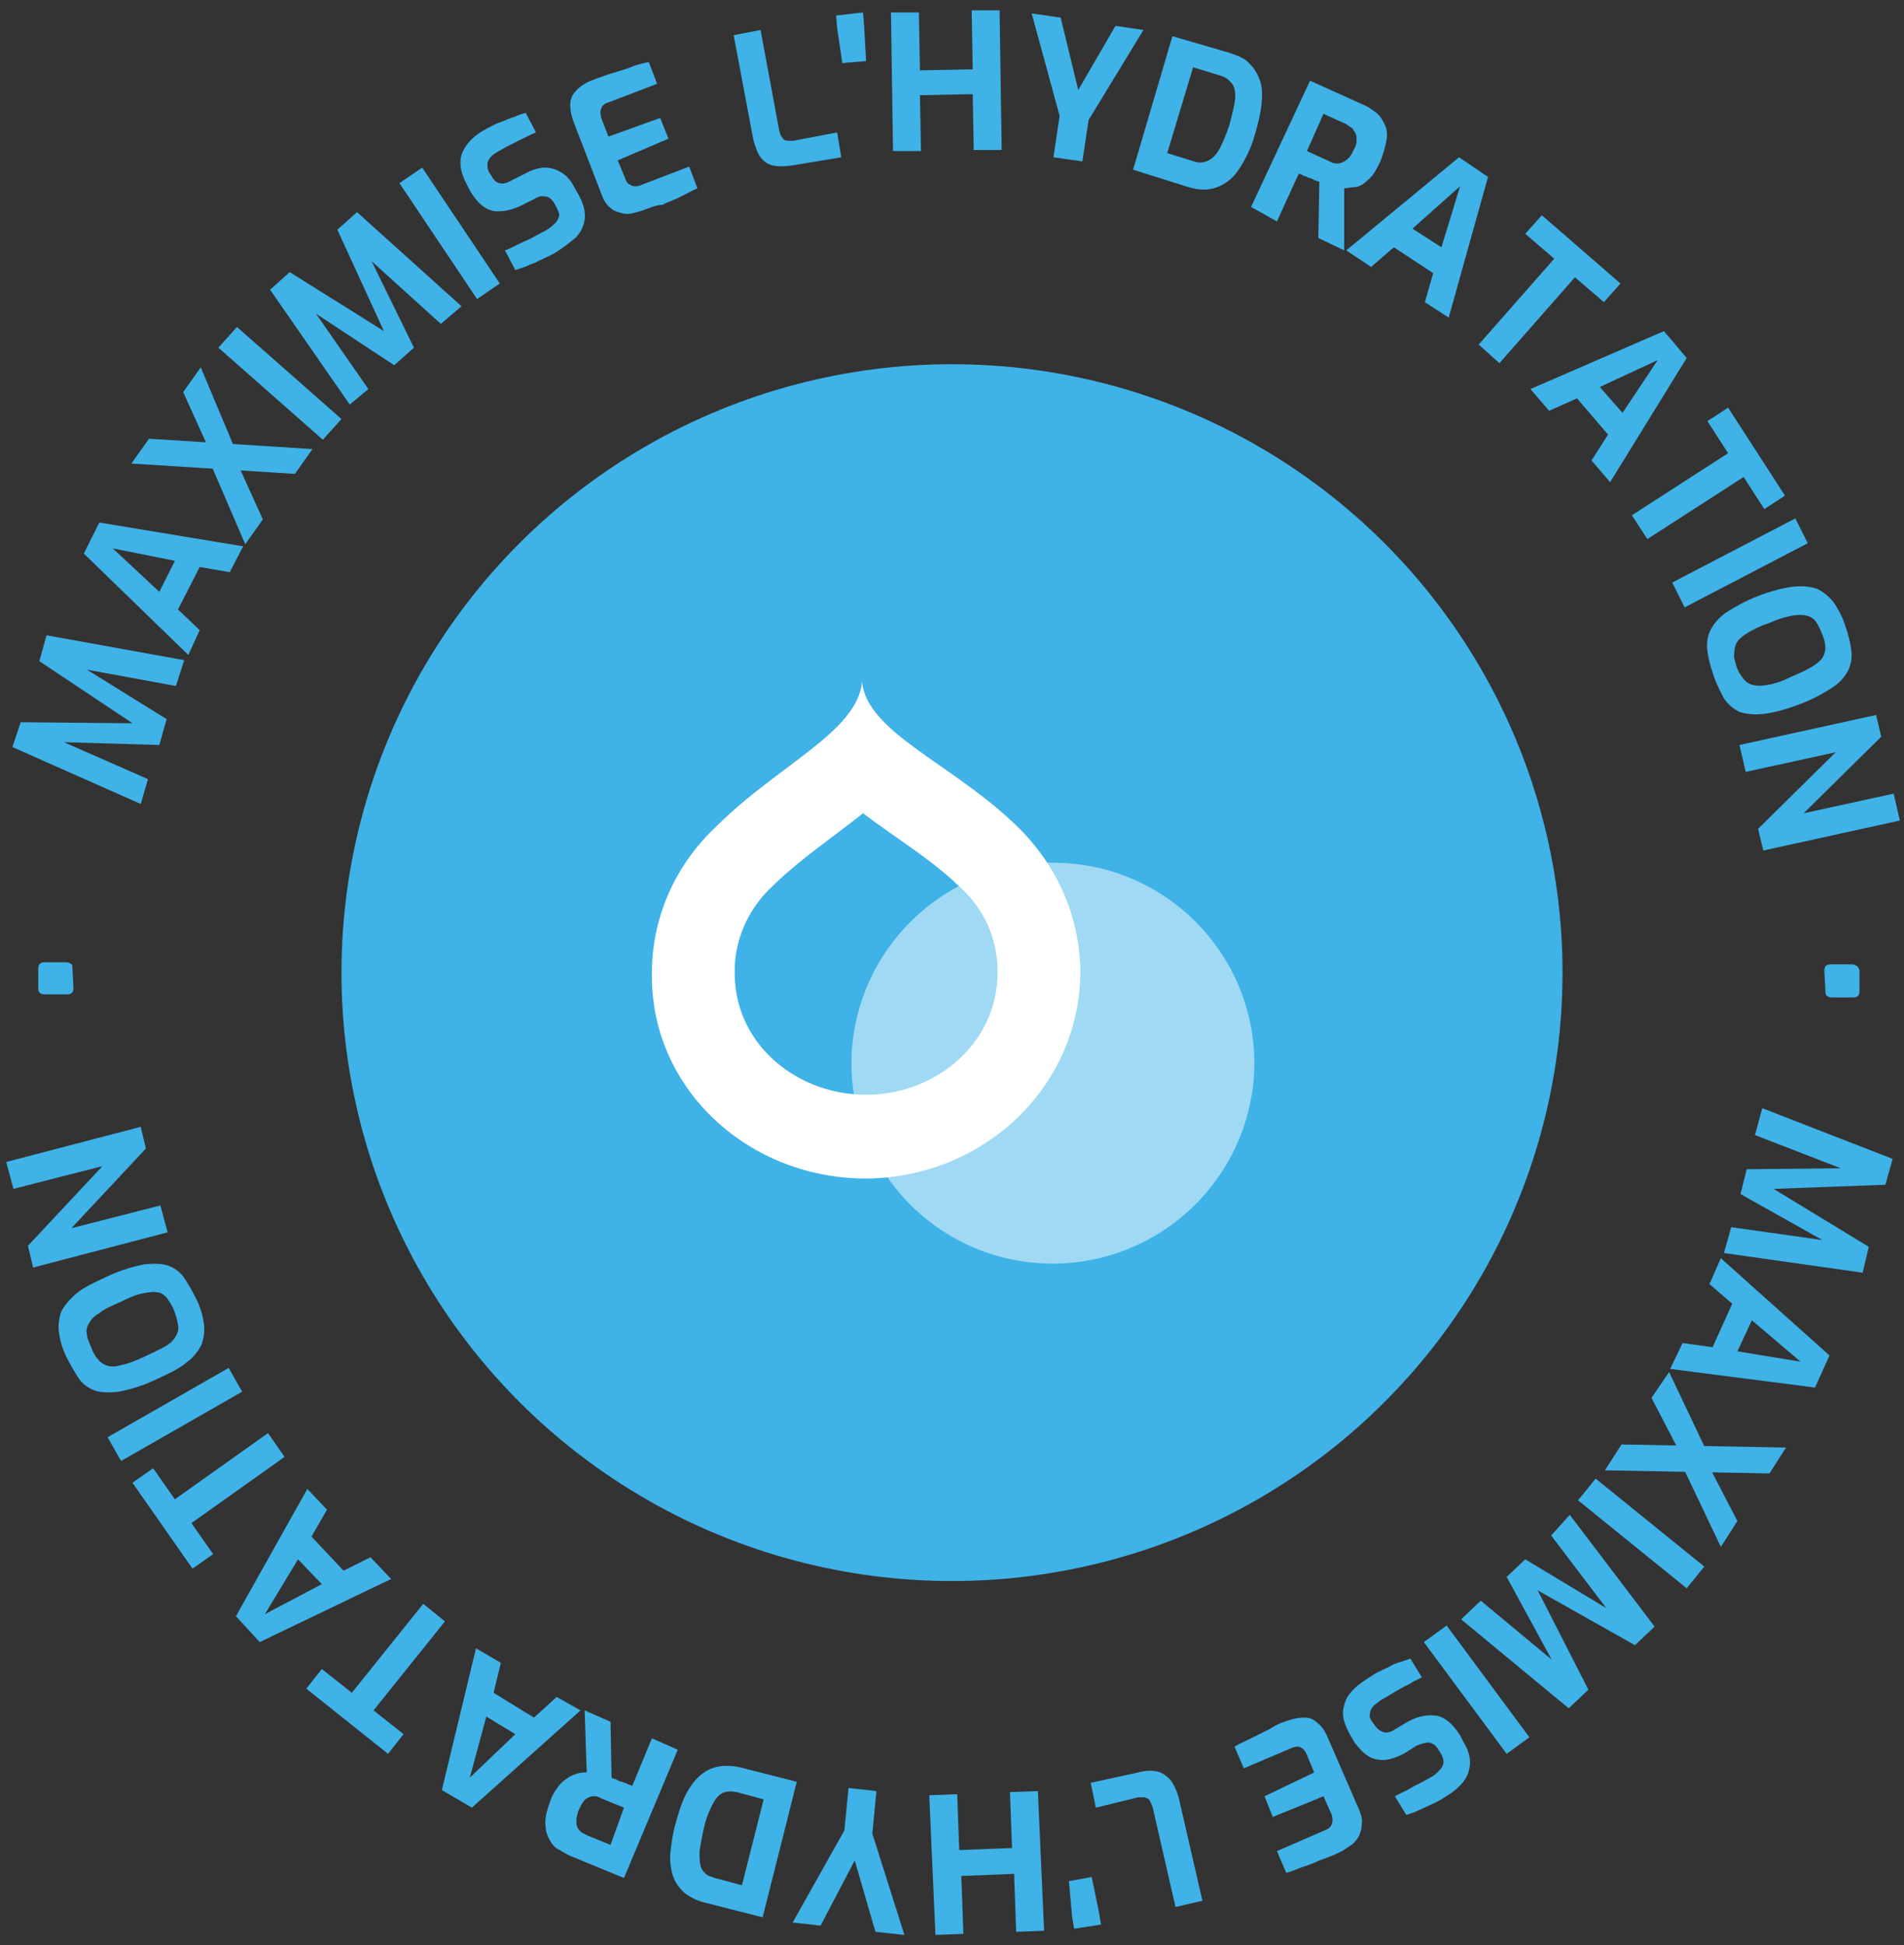 <?xml version="1.0" encoding="UTF-8"?> <svg xmlns="http://www.w3.org/2000/svg" xmlns:xlink="http://www.w3.org/1999/xlink" version="1.1" id="Calque_1" x="0px" y="0px" viewBox="0 0 184 188" style="enable-background:new 0 0 184 188;" xml:space="preserve"><rect x="0" y="0" width="184" height="188" fill="#333333" stroke="none"/> <style type="text/css"> .st0{fill:#3FB2E7;} .st1{fill:#FFFFFF;fill-opacity:0.5;} .st2{fill-rule:evenodd;clip-rule:evenodd;fill:#FFFFFF;} </style> <g> <g> <path class="st0" d="M7.1,95.5c0,0.4-0.2,0.6-0.6,0.6l-2.1,0c-0.2,0-0.3,0-0.5-0.1c-0.1-0.1-0.2-0.2-0.2-0.4l0-2 c0-0.4,0.2-0.6,0.6-0.6l2.1,0c0.2,0,0.4,0.1,0.5,0.2C7,93.2,7,93.3,7,93.5L7.1,95.5z"></path> <path class="st0" d="M13.6,77.7L1.2,72.2L2,69.8l10.8,0.1l-9-6l0.7-2.5l13.3,2.4l-0.8,2.5l-9.8-1.8l0.2-0.4l8.7,5.4L15.4,72 L5.1,71.7l0.1-0.4l9.1,4L13.6,77.7L13.6,77.7z"></path> <path class="st0" d="M18.2,63.3L8.1,53.5l1.5-3l13.9,2.3l-1.3,2.5l-2.9-0.5l-2.1,4.1l2.1,2L18.2,63.3L18.2,63.3z M15.4,57.2l1.5-3 l-6-1.2L15.4,57.2z"></path> <path class="st0" d="M28.5,45.8l-15.8-1l1.7-2.4l15.8,1L28.5,45.8z M22.8,43.6l-2.6-0.2l-2.5-5.5l1.7-2.4L22.8,43.6z M23.7,52.6 l-3.4-7.9l2.7,0.2l2.4,5.3L23.7,52.6L23.7,52.6z"></path> <path class="st0" d="M31.2,42.5l-10.1-8.9l1.8-2L33,40.5L31.2,42.5z"></path> <path class="st0" d="M33.8,39.1L26.1,28l1.9-1.7l9.1,5.7l-4.5-9.8l1.9-1.7l10.1,9.1l-2,1.7l-7.4-6.7l0.3-0.2l4.5,9.2l-1.9,1.7 l-8.5-5.6l0.3-0.3l5.7,8.2L33.8,39.1L33.8,39.1z"></path> <path class="st0" d="M46.1,28.9l-7.5-11.2l2.2-1.5l7.5,11.2L46.1,28.9z"></path> <path class="st0" d="M53.7,24.4c-0.3,0.2-0.6,0.3-1,0.5c-0.3,0.2-0.7,0.3-1,0.5c-0.4,0.1-0.7,0.3-1,0.4c-0.3,0.1-0.6,0.2-0.9,0.3 l-1-1.9c0.3-0.1,0.7-0.3,1.1-0.5c0.4-0.2,0.8-0.4,1.3-0.6c0.4-0.2,0.9-0.5,1.3-0.7c0.4-0.2,0.7-0.4,1-0.7c0.3-0.2,0.4-0.5,0.5-0.7 c0.1-0.3,0-0.5-0.2-0.9l-0.2-0.4C53.3,19.2,53,19,52.7,19c-0.3-0.1-0.7,0-1,0.2l-1,0.5c-1.1,0.6-2.1,0.8-3,0.7 c-0.9-0.2-1.6-0.8-2.3-2l-0.3-0.6c-0.6-1.1-0.8-2.2-0.4-3.1c0.4-0.9,1.2-1.7,2.4-2.3c0.4-0.2,0.9-0.5,1.3-0.6 c0.5-0.2,0.9-0.4,1.3-0.5c0.4-0.2,0.8-0.3,1.1-0.4l1,1.9c-0.5,0.2-1.1,0.5-1.7,0.8c-0.6,0.3-1.2,0.6-1.7,0.9 c-0.4,0.2-0.7,0.4-0.9,0.6c-0.2,0.2-0.4,0.5-0.4,0.7c0,0.3,0,0.6,0.2,0.9l0.2,0.3c0.2,0.4,0.5,0.7,0.8,0.7c0.3,0.1,0.7,0,1.2-0.3 l1.2-0.6c0.7-0.4,1.4-0.6,2-0.6c0.6,0,1.1,0.2,1.6,0.5c0.5,0.3,0.9,0.8,1.2,1.4l0.4,0.7c0.5,0.9,0.7,1.7,0.6,2.4 c-0.1,0.7-0.4,1.3-0.9,1.8C55.1,23.4,54.5,23.9,53.7,24.4L53.7,24.4z"></path> <path class="st0" d="M62.2,20.3c-0.3,0.1-0.6,0.2-1,0.3c-0.4,0.1-0.8,0.1-1.1,0c-0.4-0.1-0.8-0.2-1.1-0.5 c-0.4-0.3-0.7-0.8-0.9-1.4l-2.7-7c-0.2-0.6-0.3-1.1-0.3-1.5c0-0.4,0.1-0.8,0.3-1.1c0.2-0.3,0.5-0.6,0.8-0.8 c0.3-0.2,0.6-0.4,0.9-0.5c0.8-0.3,1.6-0.6,2.3-0.8c0.7-0.2,1.3-0.4,1.8-0.6c0.5-0.2,1-0.3,1.5-0.4l0.8,2.1l-4.7,1.8 c-0.4,0.1-0.6,0.3-0.7,0.6c-0.1,0.2-0.1,0.5,0,0.9l0.7,1.8l5-1.8l0.8,2l-4.9,2.1l0.7,1.7c0.1,0.3,0.2,0.5,0.4,0.6 c0.2,0.1,0.3,0.2,0.5,0.2c0.2,0,0.4,0,0.6-0.1l4.7-1.8l0.8,2.1c-0.5,0.2-1,0.5-1.6,0.8c-0.6,0.3-1.2,0.5-1.8,0.8 C63.4,19.8,62.8,20.1,62.2,20.3L62.2,20.3z"></path> <path class="st0" d="M76.5,16c-0.7,0.1-1.3,0.1-1.8,0c-0.5-0.1-0.9-0.4-1.2-0.8c-0.3-0.4-0.5-1-0.7-1.7L70.9,3.4l2.6-0.5l1.8,9.7 c0.1,0.3,0.1,0.5,0.3,0.7c0.1,0.2,0.3,0.3,0.5,0.3c0.2,0,0.4,0,0.6,0l4.2-0.8l0.4,2.4L76.5,16z"></path> <path class="st0" d="M81.4,6.1l-0.5-3.4l-0.1-1.2l2.6-0.3l0.1,1.2l0.2,3.5L81.4,6.1z"></path> <path class="st0" d="M86.3,14.6L86.1,1.2l2.7,0l0.1,5.6L94,6.7L93.9,1l2.7,0l0.2,13.5l-2.7,0L94,9.1l-5.1,0.1l0.1,5.4L86.3,14.6 L86.3,14.6z"></path> <path class="st0" d="M101.8,15.2l0.6-4l-2.7-9.9l2.8,0.4l1.7,7l3.6-6.2l2.7,0.4l-5.3,8.7l-0.6,4L101.8,15.2z"></path> <path class="st0" d="M109.5,16.4l3.8-12.9l5.5,1.6c0.9,0.3,1.6,0.6,2,1.1c0.5,0.5,0.8,1.1,1,1.7c0.2,0.7,0.2,1.4,0.1,2.3 c-0.1,0.8-0.3,1.7-0.6,2.7c-0.4,1.5-1,2.6-1.6,3.5c-0.6,0.9-1.3,1.4-2.1,1.7c-0.8,0.3-1.7,0.3-2.7,0L109.5,16.4z M112.8,14.8 l2.6,0.8c0.5,0.2,1,0.1,1.4-0.1s0.8-0.6,1.1-1.2c0.3-0.6,0.6-1.3,0.9-2.2c0.2-0.8,0.4-1.5,0.5-2.1c0.1-0.6,0.1-1,0-1.4 c-0.1-0.4-0.3-0.6-0.5-0.8c-0.2-0.2-0.5-0.4-0.9-0.5l-2.6-0.8L112.8,14.8L112.8,14.8z"></path> <path class="st0" d="M120.9,20l5.7-12.2l5.1,2.3c0.5,0.2,0.9,0.5,1.3,0.8c0.4,0.3,0.6,0.7,0.8,1.1c0.2,0.4,0.3,0.9,0.2,1.5 c-0.1,0.6-0.3,1.3-0.6,2.1c-0.3,0.6-0.5,1-0.8,1.4c-0.3,0.3-0.6,0.6-0.9,0.8c-0.3,0.2-0.6,0.3-0.9,0.3c-0.3,0-0.6,0.1-0.9,0.1l0,6 l-2.5-1.2l0.1-5.4c-0.1-0.1-0.3-0.1-0.5-0.2c-0.2-0.1-0.3-0.2-0.5-0.2c-0.2-0.1-0.4-0.2-0.5-0.2c-0.2-0.1-0.3-0.2-0.5-0.2 l-2.1,4.6L120.9,20L120.9,20z M126.3,14.6l2.2,1c0.2,0.1,0.4,0.2,0.6,0.2c0.2,0,0.4,0,0.6-0.1c0.2-0.1,0.4-0.2,0.6-0.4 c0.2-0.2,0.4-0.5,0.5-0.8c0.2-0.3,0.3-0.6,0.3-0.9c0-0.3,0-0.5-0.1-0.7c-0.1-0.2-0.2-0.3-0.3-0.5c-0.2-0.1-0.3-0.2-0.6-0.4l-2.2-1 L126.3,14.6L126.3,14.6z"></path> <path class="st0" d="M130.1,24.2l10.9-9l2.8,1.9L140,30.7l-2.3-1.5l0.8-2.8l-3.8-2.5l-2.2,1.9L130.1,24.2L130.1,24.2z M136.5,22.1 l2.8,1.8l1.8-5.9L136.5,22.1L136.5,22.1z"></path> <path class="st0" d="M142.9,33.3l7.3-8.3l-2.8-2.4l1.6-1.8l7.6,6.6l-1.6,1.8l-2.8-2.4l-7.3,8.3L142.9,33.3z"></path> <path class="st0" d="M147.9,37.6l12.9-5.6l2.2,2.6l-7.4,12l-1.8-2.1l1.6-2.5l-3-3.5l-2.7,1.2L147.9,37.6z M154.6,37.4l2.2,2.5 l3.4-5.1L154.6,37.4L154.6,37.4z"></path> <path class="st0" d="M157.7,49.8l9.3-6l-2-3.1l2-1.3l5.5,8.5l-2,1.3l-2-3.1l-9.3,6L157.7,49.8z"></path> <path class="st0" d="M161.6,56.3l11.9-6.2l1.2,2.4l-11.9,6.2L161.6,56.3z"></path> <path class="st0" d="M165.6,65.3c-0.3-0.9-0.5-1.6-0.6-2.4c-0.1-0.7,0-1.4,0.3-2c0.3-0.6,0.8-1.2,1.5-1.7c0.8-0.5,1.8-1.1,3.1-1.6 c1.3-0.5,2.5-0.8,3.4-0.9c0.9-0.1,1.7,0,2.3,0.2c0.6,0.3,1.1,0.7,1.6,1.3c0.4,0.6,0.8,1.3,1.1,2.2c0.3,0.9,0.5,1.6,0.6,2.4 c0.1,0.7,0,1.4-0.3,2c-0.3,0.6-0.8,1.2-1.6,1.7c-0.8,0.5-1.8,1.1-3.2,1.6c-1.3,0.5-2.5,0.8-3.4,0.9c-0.9,0.1-1.7,0-2.3-0.2 c-0.6-0.3-1.1-0.7-1.5-1.3C166.3,66.9,165.9,66.2,165.6,65.3z M167.8,64.4c0.2,0.5,0.4,0.9,0.7,1.2c0.2,0.3,0.5,0.5,0.9,0.6 c0.4,0.1,0.8,0.1,1.4,0c0.6-0.1,1.3-0.3,2.1-0.7c0.9-0.4,1.6-0.7,2.1-1c0.5-0.3,0.9-0.6,1.1-0.9c0.2-0.3,0.3-0.7,0.3-1 c0-0.4-0.1-0.8-0.3-1.3c-0.2-0.5-0.4-0.9-0.6-1.2c-0.2-0.3-0.5-0.5-0.9-0.6c-0.4-0.1-0.8-0.1-1.4,0c-0.6,0.1-1.3,0.3-2.2,0.7 c-0.9,0.3-1.5,0.6-2,0.9c-0.5,0.3-0.9,0.6-1.1,0.9c-0.2,0.3-0.3,0.7-0.3,1.1C167.5,63.5,167.7,63.9,167.8,64.4L167.8,64.4z"></path> <path class="st0" d="M168.1,72l13.2-2.9l0.5,2.1l-7.5,7.4l8.7-1.9l0.6,2.6l-13.2,2.9l-0.5-2.1l7.5-7.4l-8.7,1.9L168.1,72L168.1,72 z"></path> <path class="st0" d="M176.3,93.8c0-0.4,0.2-0.6,0.6-0.6l2.1,0c0.2,0,0.3,0.1,0.5,0.2c0.1,0.1,0.2,0.3,0.2,0.4l0,2 c0,0.4-0.2,0.6-0.6,0.6l-2.1,0c-0.2,0-0.4-0.1-0.5-0.2c-0.1-0.1-0.1-0.3-0.1-0.5L176.3,93.8L176.3,93.8z"></path> <path class="st0" d="M170.3,107.1l12.6,4.9l-0.7,2.5l-10.8,0.4l9.2,5.6l-0.6,2.5l-13.4-1.9l0.7-2.5l9.9,1.4l-0.1,0.4l-8.9-5 l0.6-2.4l10.2-0.1l-0.1,0.4l-9.3-3.6L170.3,107.1L170.3,107.1z"></path> <path class="st0" d="M166.3,121.6l10.5,9.4l-1.4,3.1l-14-1.8l1.2-2.5l2.9,0.4l1.9-4.2l-2.2-1.9L166.3,121.6z M169.3,127.6l-1.4,3 l6.1,1L169.3,127.6L169.3,127.6z"></path> <path class="st0" d="M156.7,139.6l15.9,0.3l-1.6,2.5l-15.9-0.3L156.7,139.6z M161.3,132.6l3.7,7.8l-2.7-0.1l-2.7-5.2L161.3,132.6 L161.3,132.6z M162.5,141.5l2.6,0.1l2.8,5.4l-1.6,2.5L162.5,141.5z"></path> <path class="st0" d="M154.2,142.9l10.5,8.5l-1.7,2.1l-10.5-8.5L154.2,142.9z"></path> <path class="st0" d="M151.7,146.4l8.2,10.8L158,159l-9.4-5.3l4.9,9.6l-1.9,1.8l-10.4-8.6l1.9-1.8l7.7,6.4l-0.3,0.3l-4.9-9l1.8-1.7 l8.8,5.3l-0.3,0.3l-6-7.9L151.7,146.4L151.7,146.4z"></path> <path class="st0" d="M139.8,157.1l8,10.8l-2.2,1.6l-8-10.8L139.8,157.1z"></path> <path class="st0" d="M132.5,162c0.3-0.2,0.6-0.4,0.9-0.5c0.3-0.2,0.7-0.3,1-0.5c0.3-0.2,0.7-0.3,1-0.4c0.3-0.1,0.6-0.2,0.9-0.3 l1.1,1.8c-0.3,0.2-0.7,0.3-1.1,0.6c-0.4,0.2-0.8,0.4-1.3,0.7c-0.4,0.2-0.8,0.5-1.2,0.7c-0.4,0.2-0.7,0.5-1,0.7 c-0.2,0.2-0.4,0.5-0.4,0.8c-0.1,0.3,0,0.5,0.2,0.8l0.3,0.4c0.2,0.3,0.5,0.5,0.8,0.6c0.3,0.1,0.7,0,1-0.2l1-0.6 c1.1-0.7,2.1-0.9,3-0.8c0.9,0.1,1.7,0.8,2.4,1.9l0.3,0.6c0.7,1.1,0.8,2.1,0.5,3c-0.3,0.9-1.1,1.7-2.3,2.4 c-0.4,0.3-0.9,0.5-1.3,0.7c-0.4,0.2-0.9,0.4-1.3,0.6s-0.8,0.3-1.1,0.4l-1.1-1.8c0.5-0.3,1.1-0.5,1.7-0.9c0.6-0.3,1.2-0.6,1.7-0.9 c0.4-0.2,0.6-0.4,0.9-0.7c0.2-0.2,0.4-0.5,0.4-0.8c0-0.3-0.1-0.6-0.3-0.9l-0.2-0.3c-0.2-0.4-0.5-0.6-0.9-0.7 c-0.3,0-0.7,0.1-1.2,0.3l-1.1,0.7c-0.7,0.4-1.3,0.6-2,0.7c-0.6,0-1.2-0.1-1.6-0.4c-0.5-0.3-0.9-0.8-1.3-1.3l-0.4-0.7 c-0.5-0.9-0.8-1.7-0.7-2.4c0.1-0.7,0.3-1.3,0.8-1.8C131,163,131.7,162.5,132.5,162L132.5,162z"></path> <path class="st0" d="M124.1,166.4c0.3-0.1,0.6-0.2,1-0.3c0.4-0.1,0.7-0.1,1.1-0.1c0.4,0,0.8,0.2,1.1,0.5c0.4,0.3,0.7,0.7,1,1.4 l3,6.9c0.2,0.5,0.4,1,0.3,1.5c0,0.4-0.1,0.8-0.3,1.2c-0.2,0.3-0.4,0.6-0.7,0.8c-0.3,0.2-0.6,0.4-0.9,0.6c-0.8,0.4-1.6,0.7-2.2,0.9 c-0.6,0.3-1.2,0.5-1.8,0.7c-0.5,0.2-1,0.4-1.4,0.5l-0.9-2.1l4.6-2c0.3-0.1,0.6-0.3,0.7-0.6c0.1-0.3,0.1-0.5,0-0.9l-0.8-1.8l-4.9,2 l-0.8-2l4.8-2.3l-0.7-1.7c-0.1-0.3-0.3-0.5-0.4-0.6c-0.2-0.1-0.3-0.2-0.5-0.2s-0.4,0.1-0.5,0.1l-4.7,2l-0.9-2.1 c0.5-0.3,1-0.5,1.6-0.8c0.6-0.3,1.2-0.6,1.8-0.9C123,166.9,123.5,166.6,124.1,166.4L124.1,166.4z"></path> <path class="st0" d="M110,171.3c0.7-0.2,1.3-0.2,1.8-0.1c0.5,0.1,0.9,0.4,1.3,0.8c0.3,0.4,0.6,1,0.8,1.7l2.3,10l-2.6,0.6l-2.2-9.6 c-0.1-0.3-0.2-0.5-0.3-0.7c-0.1-0.2-0.3-0.2-0.5-0.3c-0.2,0-0.4,0-0.6,0l-4.1,1l-0.5-2.4L110,171.3L110,171.3z"></path> <path class="st0" d="M105.5,181.4l0.7,3.4l0.2,1.2l-2.6,0.4l-0.2-1.2l-0.3-3.4L105.5,181.4L105.5,181.4z"></path> <path class="st0" d="M100.3,173.1l0.6,13.5l-2.7,0.1l-0.2-5.6l-5.1,0.2l0.2,5.6l-2.7,0.1l-0.6-13.5l2.7-0.1l0.2,5.4l5.1-0.2 l-0.2-5.4L100.3,173.1z"></path> <path class="st0" d="M84.7,173.1l-0.4,4.1l3.1,9.8l-2.8-0.3l-2-6.9l-3.3,6.3l-2.7-0.3l5-8.9l0.4-4.1L84.7,173.1L84.7,173.1z"></path> <path class="st0" d="M77,172.2l-3.3,13.1l-5.5-1.4c-0.9-0.2-1.6-0.6-2.1-1c-0.5-0.5-0.9-1-1.1-1.7c-0.2-0.7-0.3-1.4-0.2-2.3 c0.1-0.8,0.2-1.7,0.5-2.7c0.4-1.5,0.8-2.6,1.4-3.5c0.6-0.9,1.3-1.5,2.1-1.8c0.8-0.3,1.7-0.3,2.7-0.1L77,172.2L77,172.2z M73.8,173.9l-2.6-0.7c-0.5-0.1-1-0.1-1.4,0.1c-0.4,0.2-0.7,0.6-1,1.2c-0.3,0.6-0.6,1.3-0.8,2.3c-0.2,0.8-0.3,1.6-0.4,2.1 c0,0.6,0,1,0.1,1.4c0.1,0.4,0.3,0.6,0.5,0.8c0.2,0.2,0.6,0.3,0.9,0.4l2.6,0.7L73.8,173.9L73.8,173.9z"></path> <path class="st0" d="M65.5,169.1l-5.2,12.4l-5.1-2.1c-0.5-0.2-0.9-0.5-1.3-0.7s-0.7-0.7-0.9-1.1c-0.2-0.4-0.3-0.9-0.3-1.5 c0-0.6,0.2-1.3,0.5-2.1c0.2-0.6,0.5-1,0.8-1.4c0.3-0.4,0.6-0.6,0.9-0.8c0.3-0.2,0.6-0.3,0.9-0.4c0.3-0.1,0.6-0.1,0.9-0.1l-0.2-6 l2.5,1.1l0.1,5.4c0.1,0.1,0.3,0.1,0.5,0.2c0.2,0.1,0.3,0.2,0.5,0.2c0.2,0.1,0.4,0.1,0.5,0.2c0.2,0.1,0.3,0.1,0.5,0.2l1.9-4.6 L65.5,169.1L65.5,169.1z M60.3,174.7l-2.2-0.9c-0.2-0.1-0.4-0.2-0.6-0.2c-0.2,0-0.4,0-0.6,0.1c-0.2,0.1-0.4,0.2-0.5,0.4 c-0.2,0.2-0.3,0.5-0.5,0.9c-0.1,0.3-0.2,0.7-0.2,0.9c0,0.3,0,0.5,0.1,0.7c0.1,0.2,0.2,0.3,0.4,0.5c0.2,0.1,0.4,0.2,0.6,0.3 l2.2,0.9L60.3,174.7L60.3,174.7z"></path> <path class="st0" d="M56.1,165.3l-10.5,9.4l-2.9-1.7l3.3-13.7l2.4,1.4l-0.7,2.9l3.9,2.4l2.2-2L56.1,165.3z M49.8,167.6l-2.8-1.7 l-1.6,5.9L49.8,167.6z"></path> <path class="st0" d="M43,156.7l-6.9,8.6l2.9,2.3l-1.5,1.9l-7.9-6.3l1.5-1.9l2.9,2.3l6.9-8.6L43,156.7z"></path> <path class="st0" d="M37.8,152.6l-12.7,6.1l-2.3-2.5l6.9-12.3l1.9,2l-1.5,2.6l3.1,3.3l2.6-1.3L37.8,152.6L37.8,152.6z M31.1,153.1 l-2.3-2.4l-3.2,5.3L31.1,153.1z"></path> <path class="st0" d="M27.5,140.8l-9,6.4l2.1,3l-2,1.4l-5.8-8.3l2-1.4l2.1,3l9-6.4L27.5,140.8L27.5,140.8z"></path> <path class="st0" d="M23.4,134.5l-11.7,6.7l-1.3-2.3l11.7-6.7L23.4,134.5z"></path> <path class="st0" d="M19,125.6c0.4,0.8,0.6,1.6,0.7,2.3c0.1,0.7,0,1.4-0.2,2c-0.3,0.6-0.7,1.2-1.5,1.8c-0.7,0.6-1.8,1.1-3.1,1.7 c-1.3,0.6-2.4,0.9-3.4,1.1c-0.9,0.1-1.7,0.1-2.3-0.1c-0.6-0.2-1.2-0.6-1.6-1.2c-0.4-0.6-0.8-1.3-1.2-2.1c-0.4-0.8-0.6-1.6-0.7-2.3 c-0.1-0.7,0-1.4,0.2-2c0.3-0.6,0.8-1.2,1.5-1.8c0.7-0.6,1.8-1.1,3.1-1.7c1.3-0.6,2.4-0.9,3.4-1.1c0.9-0.1,1.7-0.1,2.3,0.1 c0.6,0.2,1.2,0.6,1.6,1.2C18.2,124.1,18.6,124.8,19,125.6L19,125.6z M16.8,126.6c-0.2-0.5-0.5-0.9-0.7-1.2 c-0.3-0.3-0.6-0.5-0.9-0.5c-0.4-0.1-0.8,0-1.4,0.1c-0.6,0.1-1.3,0.4-2.1,0.8c-0.9,0.4-1.6,0.7-2.1,1.1c-0.5,0.3-0.8,0.6-1,1 c-0.2,0.3-0.3,0.7-0.2,1c0,0.4,0.2,0.8,0.4,1.3c0.2,0.5,0.4,0.9,0.7,1.2c0.2,0.3,0.6,0.5,0.9,0.6c0.4,0.1,0.8,0.1,1.4-0.1 c0.6-0.1,1.3-0.4,2.2-0.8c0.8-0.4,1.5-0.7,2-1s0.8-0.6,1-1c0.2-0.3,0.3-0.7,0.2-1.1C17.1,127.5,17,127.1,16.8,126.6L16.8,126.6z"></path> <path class="st0" d="M16.2,119.1l-13,3.4l-0.5-2.1l7.2-7.7l-8.6,2.2l-0.7-2.6l13-3.4l0.5,2.1l-7.2,7.7l8.6-2.2L16.2,119.1z"></path> </g> <g> <ellipse class="st0" cx="92" cy="94" rx="59" ry="58.8"></ellipse> <g> <path class="st1" d="M121.2,103.7c0.5-10.7-7.8-19.8-18.5-20.3c-10.7-0.5-19.8,7.7-20.4,18.4c-0.5,10.7,7.8,19.8,18.5,20.3 C111.5,122.6,120.6,114.4,121.2,103.7z"></path> <path class="st2" d="M83.9,113.9c11.5-0.2,20.6-9.2,20.5-20.2c-0.1-5.7-2.7-10.8-6.7-14.4c-6-5.6-13.9-8.6-14.4-13.4 c-0.4,4.8-8.2,8.1-14,13.9c-4,3.7-6.4,8.9-6.3,14.6C63,105.3,72.4,114,83.9,113.9z M83.4,78.6c-2.9,2.3-6,4.4-8.5,6.8l-0.1,0.1 l-0.1,0.1c-2.4,2.2-3.8,5.3-3.7,8.6c0.1,6.9,6.2,11.7,12.9,11.6c6.7-0.1,12.6-5.1,12.5-12c0-3.3-1.5-6.3-4-8.4l-0.1-0.1l-0.1-0.1 C89.6,82.8,86.3,80.8,83.4,78.6L83.4,78.6z"></path> </g> </g> </g> </svg> 